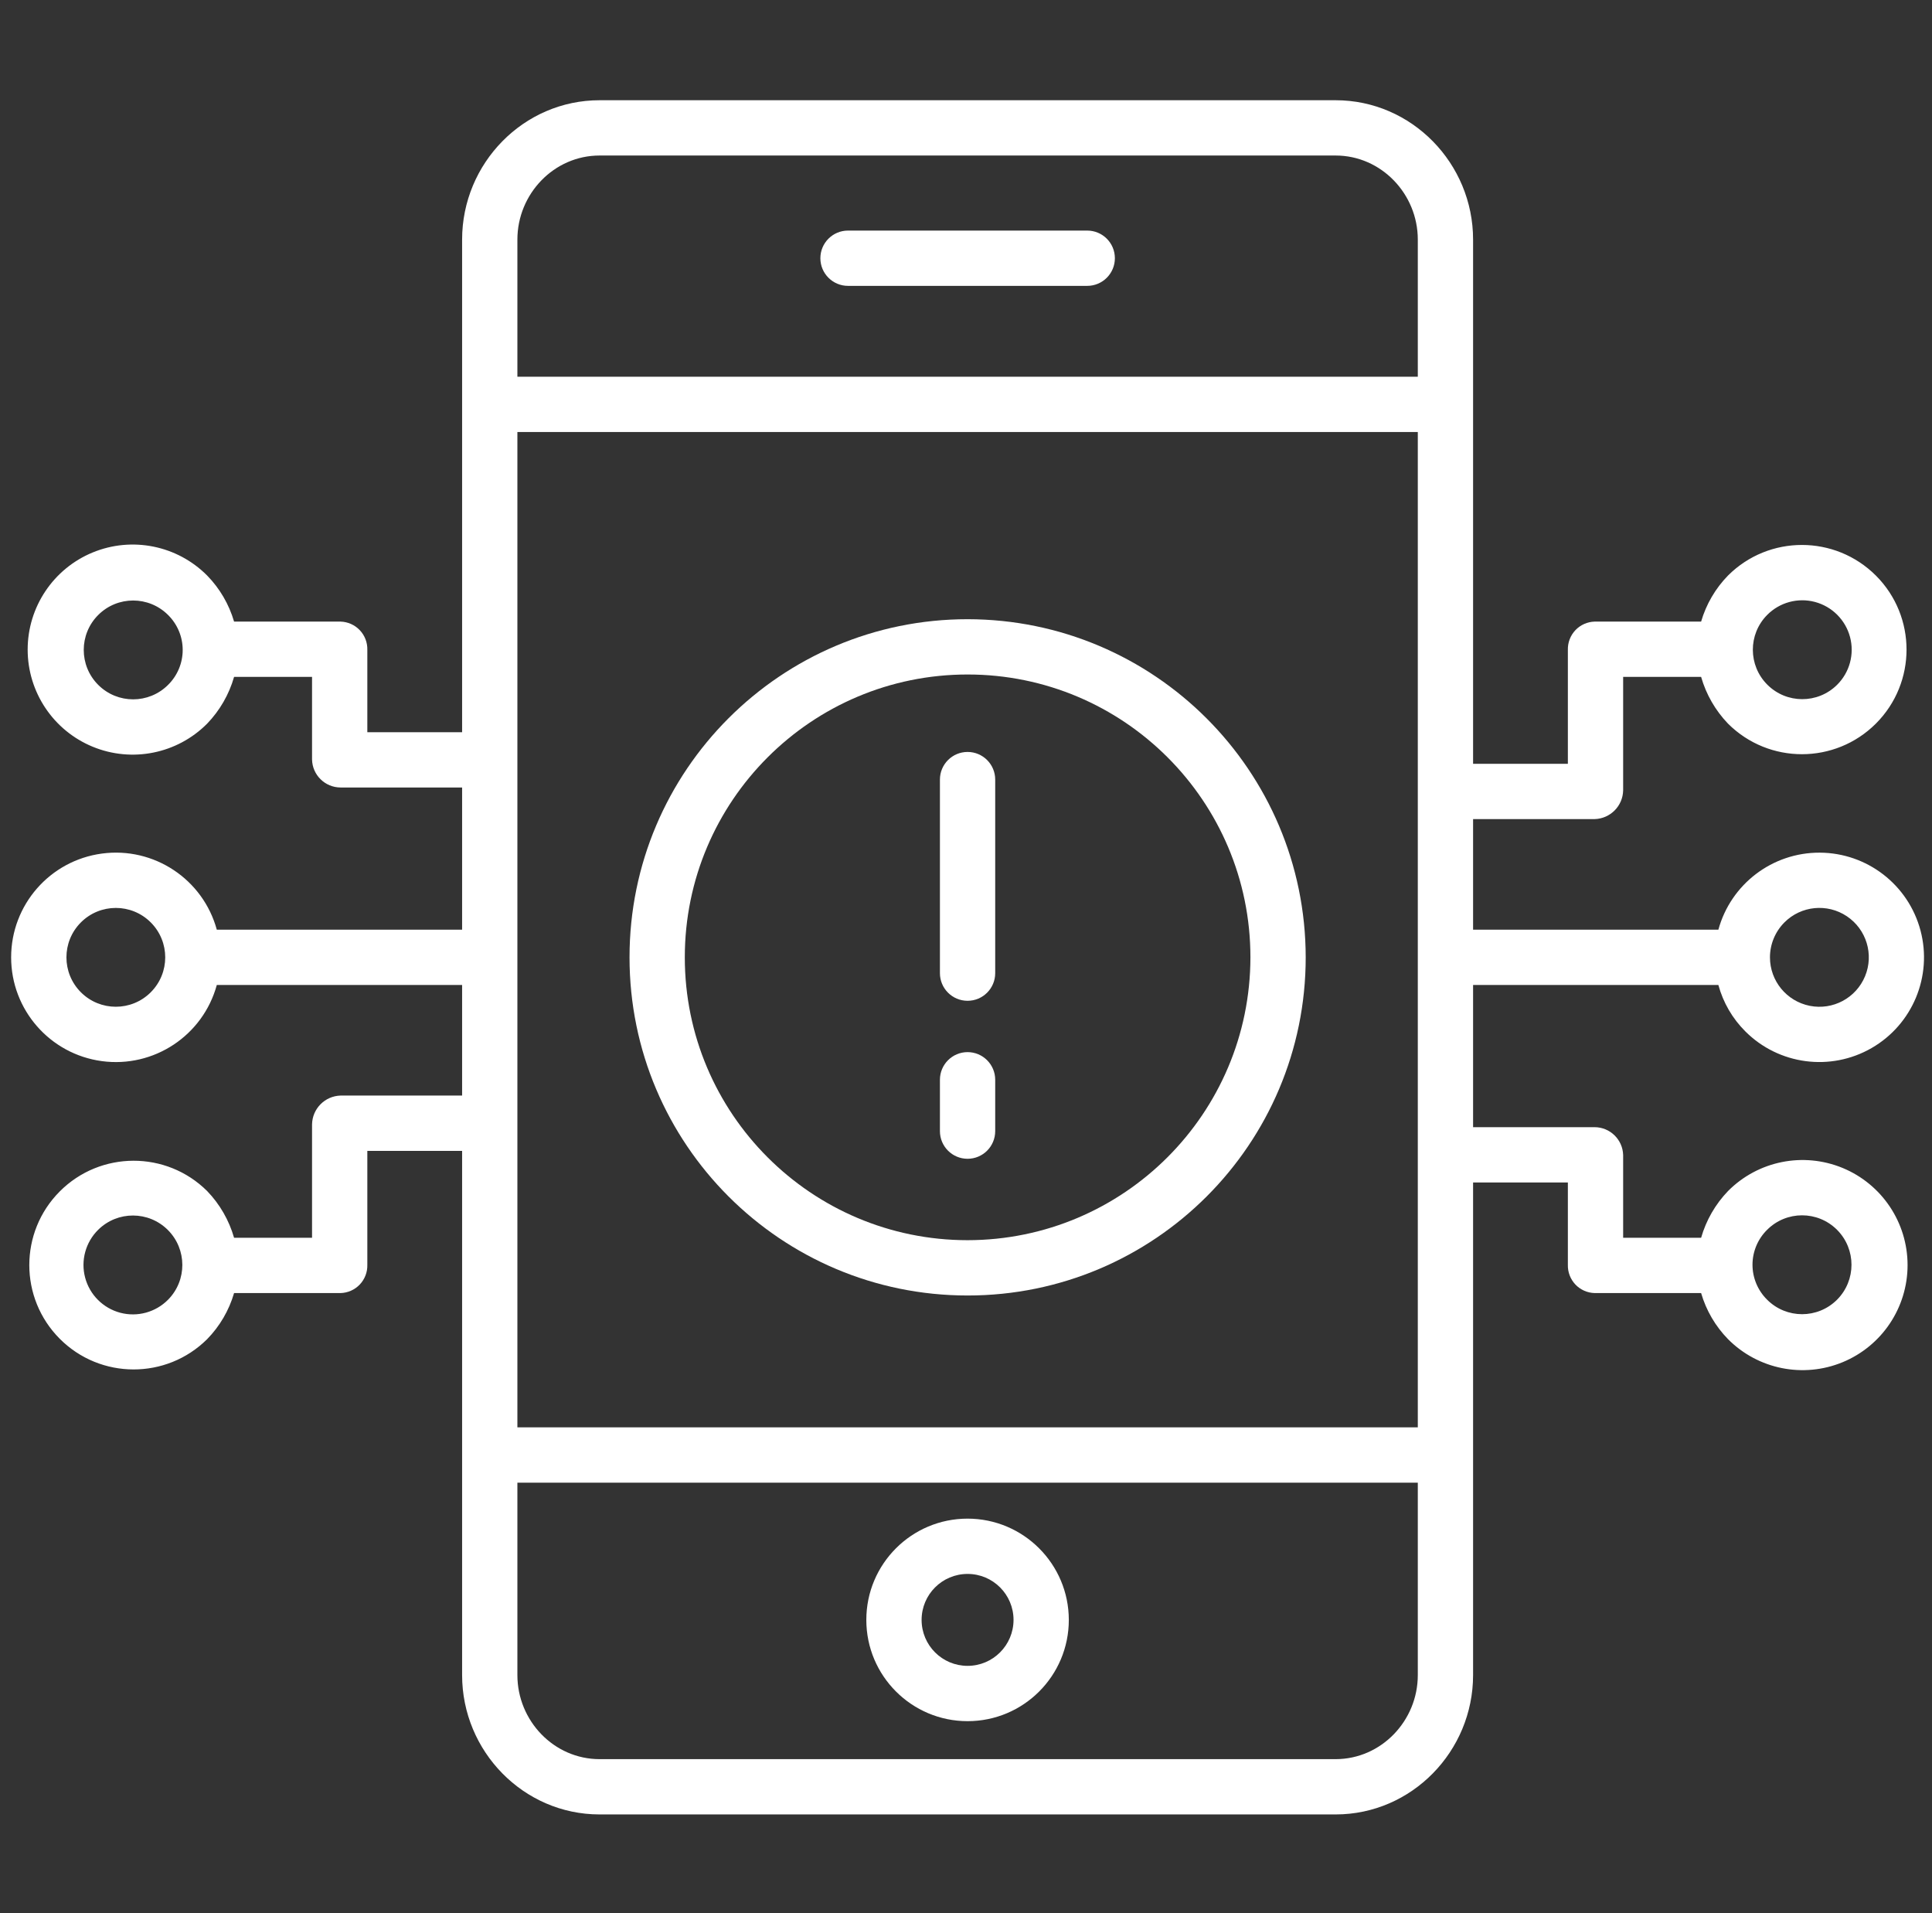 <svg xmlns="http://www.w3.org/2000/svg" width="101" height="100" viewBox="0 0 101 100" fill="none"><rect x="0" y="0" width="101" height="100" fill="#333333" stroke="none"/><g clip-path="url(#clip0_169_10)"><path d="M44.332 14.942H56.837C57.636 14.942 58.283 14.295 58.283 13.497C58.283 12.699 57.636 12.052 56.837 12.052H44.332C43.534 12.052 42.887 12.699 42.887 13.497C42.887 14.295 43.534 14.942 44.332 14.942Z" fill="white"></path><path d="M50.583 79.377C47.659 79.376 45.289 81.746 45.289 84.67C45.289 87.593 47.659 89.963 50.583 89.963C53.506 89.963 55.875 87.593 55.875 84.67C55.872 81.748 53.504 79.38 50.583 79.377ZM50.583 87.072C49.255 87.073 48.179 85.997 48.179 84.67C48.179 83.343 49.255 82.267 50.583 82.267C51.909 82.267 52.985 83.343 52.985 84.67C52.983 85.996 51.909 87.072 50.583 87.072Z" fill="white"></path><path d="M50.582 39.303C49.783 39.303 49.137 39.951 49.137 40.748V50.864C49.137 51.663 49.783 52.31 50.582 52.31C51.38 52.31 52.027 51.663 52.027 50.864V40.748C52.027 39.951 51.38 39.303 50.582 39.303Z" fill="white"></path><path d="M50.582 54.993C49.783 54.993 49.137 55.641 49.137 56.439V59.122C49.137 59.921 49.783 60.568 50.582 60.568C51.38 60.568 52.027 59.921 52.027 59.122V56.439C52.027 55.641 51.38 54.993 50.582 54.993Z" fill="white"></path><path d="M50.584 32.365C40.823 32.365 32.909 40.278 32.91 50.04C32.91 59.801 40.823 67.714 50.584 67.714C60.346 67.714 68.259 59.801 68.259 50.039C68.248 40.282 60.341 32.375 50.584 32.365ZM50.584 64.823C42.419 64.823 35.8 58.204 35.8 50.039C35.8 41.874 42.419 35.255 50.584 35.255C58.749 35.255 65.369 41.874 65.369 50.039C65.359 58.201 58.745 64.814 50.584 64.823Z" fill="white"></path><path d="M89.832 51.484C90.082 52.402 90.568 53.239 91.242 53.91C92.992 55.659 95.698 56.015 97.841 54.781C99.985 53.547 101.033 51.027 100.399 48.636C99.765 46.245 97.606 44.577 95.131 44.567C92.658 44.557 90.486 46.208 89.832 48.594H77.009V42.813H83.365C84.182 42.79 84.838 42.128 84.854 41.311V35.381H88.93C89.193 36.298 89.676 37.136 90.336 37.824C92.473 39.956 95.934 39.954 98.069 37.819C100.202 35.684 100.202 32.223 98.069 30.087C95.934 27.952 92.473 27.949 90.336 30.082C89.677 30.757 89.194 31.585 88.93 32.49H83.365C82.982 32.501 82.619 32.662 82.356 32.94C82.094 33.218 81.953 33.589 81.964 33.971V39.923H77.009V12.522C77.009 8.542 73.802 5.239 69.823 5.239H31.344C27.364 5.239 24.158 8.542 24.158 12.522V38.271H19.203V33.971C19.214 33.589 19.073 33.218 18.81 32.94C18.547 32.662 18.184 32.501 17.802 32.49H12.237C11.972 31.585 11.489 30.757 10.829 30.082C9.262 28.506 6.898 28.03 4.842 28.878C2.787 29.726 1.446 31.73 1.446 33.953C1.446 36.177 2.787 38.181 4.842 39.029C6.898 39.877 9.262 39.401 10.829 37.824C11.491 37.136 11.974 36.298 12.237 35.381H16.313V39.701C16.332 40.511 16.992 41.158 17.802 41.161H24.158V48.594H11.334C10.611 45.95 8.043 44.249 5.326 44.615C2.609 44.98 0.582 47.298 0.582 50.039C0.582 52.78 2.609 55.098 5.326 55.464C8.043 55.829 10.611 54.128 11.334 51.484H24.158V57.264H17.802C16.984 57.288 16.329 57.949 16.313 58.768V64.697H12.237C11.974 63.781 11.491 62.942 10.829 62.254C8.696 60.135 5.249 60.144 3.125 62.273C1.001 64.401 1.001 67.848 3.125 69.977C5.249 72.106 8.696 72.114 10.829 69.996C11.489 69.321 11.972 68.493 12.237 67.587H17.802C18.184 67.577 18.547 67.416 18.81 67.138C19.073 66.86 19.214 66.489 19.203 66.107V60.155H24.158V87.556C24.158 91.535 27.364 94.838 31.344 94.838H69.823C73.802 94.838 77.009 91.535 77.009 87.556V61.806H81.964V66.107C81.953 66.489 82.094 66.86 82.356 67.138C82.619 67.416 82.982 67.577 83.365 67.587H88.93C89.194 68.493 89.677 69.321 90.337 69.996C91.905 71.573 94.269 72.049 96.326 71.201C98.382 70.353 99.723 68.349 99.723 66.125C99.723 63.901 98.382 61.896 96.326 61.047C94.269 60.2 91.905 60.676 90.337 62.254C89.676 62.941 89.193 63.78 88.93 64.697H84.854V60.377C84.834 59.567 84.174 58.92 83.365 58.916H77.009V51.484H89.832ZM93.286 48.212C94.157 47.34 95.523 47.206 96.548 47.891C97.573 48.576 97.972 49.889 97.5 51.027C97.028 52.167 95.818 52.814 94.609 52.573C93.4 52.332 92.529 51.272 92.529 50.039C92.529 49.354 92.802 48.697 93.286 48.212ZM92.381 32.144C93.032 31.485 93.986 31.225 94.882 31.463C95.777 31.702 96.477 32.401 96.715 33.297C96.953 34.192 96.694 35.147 96.035 35.798C95.024 36.797 93.396 36.793 92.391 35.787C91.386 34.782 91.381 33.155 92.381 32.144ZM8.786 35.798C7.777 36.806 6.142 36.806 5.134 35.797C4.126 34.789 4.126 33.153 5.134 32.145C6.142 31.136 7.777 31.136 8.786 32.144C9.275 32.626 9.551 33.285 9.551 33.971C9.551 34.658 9.275 35.316 8.786 35.798ZM7.88 51.866C6.872 52.874 5.237 52.873 4.229 51.865C3.221 50.856 3.221 49.222 4.229 48.213C5.237 47.205 6.872 47.204 7.88 48.212C8.89 49.221 8.89 50.857 7.88 51.866ZM8.786 67.934C8.134 68.593 7.18 68.853 6.284 68.615C5.389 68.376 4.689 67.677 4.451 66.781C4.213 65.886 4.473 64.931 5.132 64.28C6.142 63.281 7.771 63.285 8.776 64.29C9.78 65.296 9.785 66.923 8.786 67.934ZM92.381 64.28C93.389 63.271 95.026 63.271 96.035 64.28C97.043 65.289 97.043 66.925 96.035 67.935C95.026 68.943 93.389 68.943 92.381 67.934C91.892 67.451 91.616 66.793 91.616 66.107C91.616 65.42 91.892 64.762 92.381 64.28ZM27.048 22.581H74.119V74.606H27.048V22.581ZM31.344 8.129H69.823C72.208 8.129 74.119 10.137 74.119 12.522V19.691H27.048V12.522C27.048 10.137 28.958 8.129 31.344 8.129ZM69.823 91.948H31.344C28.958 91.948 27.048 89.942 27.048 87.556V77.497H74.119V87.556C74.119 89.942 72.208 91.948 69.823 91.948Z" fill="white"></path></g><defs><clipPath id="clip0_169_10"><rect width="100" height="100" fill="white" transform="translate(0.582)"></rect></clipPath></defs></svg>